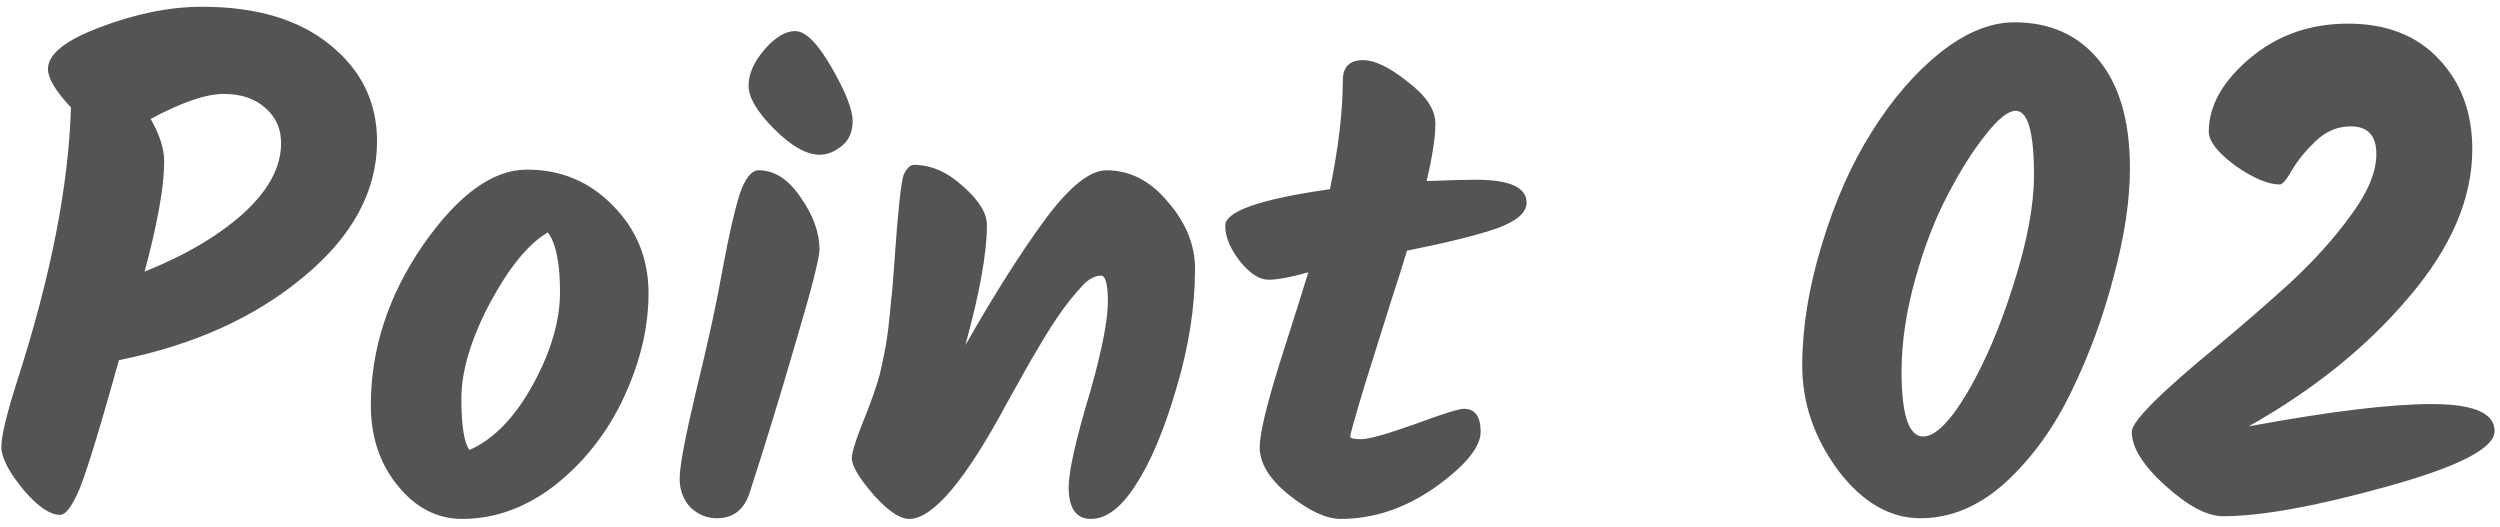 <?xml version="1.0" encoding="UTF-8"?>
<svg xmlns="http://www.w3.org/2000/svg" width="185" height="39" viewBox="0 0 185 39" fill="none">
  <path d="M4.45 38.1C3.683 38.1 2.767 37.467 1.7 36.2C0.633 34.9 0.1 33.85 0.1 33.05C0.1 32.25 0.5 30.6 1.3 28.1C3.767 20.433 5.083 13.717 5.25 7.95C4.117 6.75 3.55 5.8 3.55 5.1C3.55 4 4.85 2.967 7.45 2C10.083 1 12.583 0.5 14.95 0.5C18.95 0.5 22.1 1.433 24.4 3.3C26.733 5.167 27.9 7.55 27.9 10.45C27.9 14.15 26.083 17.5 22.45 20.5C18.85 23.5 14.3 25.55 8.8 26.65C7.233 32.283 6.2 35.6 5.7 36.6C5.233 37.6 4.817 38.1 4.45 38.1ZM20.8 10.6C20.8 9.533 20.417 8.667 19.65 8C18.883 7.3 17.85 6.95 16.55 6.95C15.25 6.95 13.45 7.567 11.15 8.8C11.817 9.967 12.15 11.017 12.15 11.95C12.15 13.783 11.667 16.5 10.7 20.1C13.7 18.9 16.133 17.467 18 15.8C19.867 14.1 20.8 12.367 20.8 10.6ZM34.741 33.3C36.541 32.5 38.108 30.883 39.441 28.45C40.775 26.017 41.441 23.733 41.441 21.6C41.441 19.467 41.141 18 40.541 17.2C39.108 18.033 37.675 19.783 36.241 22.45C34.841 25.117 34.141 27.467 34.141 29.5C34.141 31.5 34.341 32.767 34.741 33.3ZM27.441 30C27.441 25.833 28.725 21.883 31.291 18.15C33.891 14.417 36.458 12.55 38.991 12.55C41.525 12.55 43.658 13.45 45.391 15.25C47.125 17.017 47.991 19.167 47.991 21.7C47.991 24.2 47.391 26.75 46.191 29.35C44.991 31.95 43.308 34.117 41.141 35.85C38.975 37.55 36.658 38.4 34.191 38.4C32.358 38.4 30.775 37.583 29.441 35.95C28.108 34.317 27.441 32.333 27.441 30ZM55.394 6.35C55.394 5.483 55.778 4.6 56.544 3.7C57.344 2.767 58.111 2.3 58.844 2.3C59.611 2.3 60.511 3.2 61.544 5C62.578 6.8 63.094 8.117 63.094 8.95C63.094 9.75 62.828 10.367 62.294 10.8C61.761 11.233 61.211 11.45 60.644 11.45C59.678 11.45 58.561 10.817 57.294 9.55C56.028 8.283 55.394 7.217 55.394 6.35ZM56.144 12.6C57.311 12.6 58.344 13.267 59.244 14.6C60.178 15.933 60.644 17.217 60.644 18.45C60.644 19.083 60.061 21.367 58.894 25.3C57.761 29.2 56.627 32.9 55.494 36.4C55.094 37.7 54.278 38.35 53.044 38.35C52.311 38.35 51.661 38.083 51.094 37.55C50.561 36.983 50.294 36.267 50.294 35.4C50.294 34.5 50.711 32.3 51.544 28.8C52.411 25.267 53.061 22.267 53.494 19.8C53.961 17.3 54.377 15.483 54.744 14.35C55.144 13.183 55.611 12.6 56.144 12.6ZM81.882 12.6C83.616 12.6 85.132 13.383 86.432 14.95C87.766 16.483 88.432 18.133 88.432 19.9C88.432 22.733 87.966 25.7 87.032 28.8C86.132 31.867 85.132 34.233 84.032 35.9C82.966 37.567 81.866 38.4 80.732 38.4C79.632 38.4 79.082 37.617 79.082 36.05C79.082 34.85 79.632 32.433 80.732 28.8C81.566 25.8 81.982 23.65 81.982 22.35C81.982 21.05 81.816 20.4 81.482 20.4C81.049 20.4 80.616 20.617 80.182 21.05C79.782 21.483 79.449 21.867 79.182 22.2C78.916 22.533 78.599 22.967 78.232 23.5C77.899 24 77.599 24.467 77.332 24.9C77.099 25.3 76.782 25.833 76.382 26.5C76.016 27.133 75.716 27.667 75.482 28.1C75.249 28.5 74.949 29.033 74.582 29.7C71.482 35.5 69.049 38.4 67.282 38.4C66.582 38.4 65.699 37.8 64.632 36.6C63.566 35.367 63.032 34.467 63.032 33.9C63.032 33.533 63.266 32.75 63.732 31.55C64.232 30.317 64.582 29.383 64.782 28.75C65.016 28.083 65.199 27.383 65.332 26.65C65.499 25.917 65.632 25.133 65.732 24.3C65.832 23.433 65.899 22.767 65.932 22.3C65.999 21.833 66.066 21.1 66.132 20.1C66.432 15.767 66.682 13.367 66.882 12.9C67.116 12.433 67.366 12.2 67.632 12.2C68.899 12.2 70.116 12.733 71.282 13.8C72.449 14.833 73.032 15.783 73.032 16.65C73.032 18.717 72.499 21.683 71.432 25.55C73.599 21.75 75.566 18.65 77.332 16.25C79.132 13.817 80.649 12.6 81.882 12.6ZM104.118 18.55C103.851 19.45 103.451 20.717 102.918 22.35C102.418 23.95 101.785 25.967 101.018 28.4C100.285 30.833 99.918 32.133 99.918 32.3C99.918 32.433 100.185 32.5 100.718 32.5C101.285 32.5 102.601 32.133 104.668 31.4C106.735 30.633 107.951 30.25 108.318 30.25C109.151 30.25 109.568 30.817 109.568 31.95C109.568 33.083 108.451 34.45 106.218 36.05C103.985 37.617 101.651 38.4 99.218 38.4C98.151 38.4 96.885 37.817 95.418 36.65C93.951 35.483 93.218 34.3 93.218 33.1C93.218 32.1 93.718 30 94.718 26.8C95.751 23.567 96.451 21.35 96.818 20.15C95.518 20.517 94.535 20.7 93.868 20.7C93.201 20.7 92.501 20.25 91.768 19.35C91.035 18.417 90.668 17.533 90.668 16.7C90.668 15.633 93.251 14.733 98.418 14C99.051 10.9 99.368 8.217 99.368 5.95C99.368 4.95 99.868 4.45 100.868 4.45C101.735 4.45 102.835 4.983 104.168 6.05C105.535 7.083 106.218 8.117 106.218 9.15C106.218 10.15 106.001 11.567 105.568 13.4C107.168 13.333 108.385 13.3 109.218 13.3C111.718 13.3 112.968 13.867 112.968 15C112.968 15.733 112.235 16.367 110.768 16.9C109.335 17.4 107.118 17.95 104.118 18.55ZM150.515 12.95C150.515 9.783 150.065 8.2 149.165 8.2C148.598 8.2 147.848 8.8 146.915 10C145.982 11.167 145.048 12.65 144.115 14.45C143.182 16.217 142.382 18.3 141.715 20.7C141.048 23.1 140.715 25.367 140.715 27.5C140.715 30.7 141.248 32.3 142.315 32.3C143.215 32.3 144.315 31.2 145.615 29C146.915 26.767 148.048 24.1 149.015 21C150.015 17.867 150.515 15.183 150.515 12.95ZM153.315 28.9C152.048 31.567 150.432 33.817 148.465 35.65C146.498 37.45 144.382 38.35 142.115 38.35C139.848 38.35 137.815 37.167 136.015 34.8C134.248 32.4 133.365 29.817 133.365 27.05C133.365 24.25 133.848 21.267 134.815 18.1C135.782 14.9 137.015 12.117 138.515 9.75C140.015 7.35 141.698 5.4 143.565 3.9C145.465 2.4 147.298 1.65 149.065 1.65C151.698 1.65 153.782 2.583 155.315 4.45C156.848 6.317 157.615 8.983 157.615 12.45C157.615 14.817 157.215 17.483 156.415 20.45C155.648 23.417 154.615 26.233 153.315 28.9ZM166.4 31.55C172.366 30.45 176.883 29.9 179.95 29.9C183.05 29.9 184.6 30.567 184.6 31.9C184.6 33.167 181.95 34.533 176.65 36C171.383 37.467 167.333 38.2 164.5 38.2C163.333 38.2 161.916 37.45 160.25 35.95C158.583 34.45 157.75 33.117 157.75 31.95C157.75 31.183 159.883 29.05 164.15 25.55C165.916 24.083 167.683 22.55 169.45 20.95C171.216 19.317 172.716 17.65 173.95 15.95C175.216 14.25 175.85 12.733 175.85 11.4C175.85 10.033 175.216 9.35 173.95 9.35C172.983 9.35 172.116 9.717 171.35 10.45C170.616 11.15 170.033 11.867 169.6 12.6C169.2 13.3 168.9 13.65 168.7 13.65C167.833 13.65 166.733 13.183 165.4 12.25C164.1 11.283 163.45 10.45 163.45 9.75C163.45 7.85 164.45 6.05 166.45 4.35C168.483 2.617 170.916 1.75 173.75 1.75C176.616 1.75 178.866 2.633 180.5 4.4C182.133 6.133 182.95 8.35 182.95 11.05C182.95 14.683 181.383 18.333 178.25 22C175.15 25.667 171.2 28.85 166.4 31.55Z" fill="black" fill-opacity="0.67"></path>
</svg>
